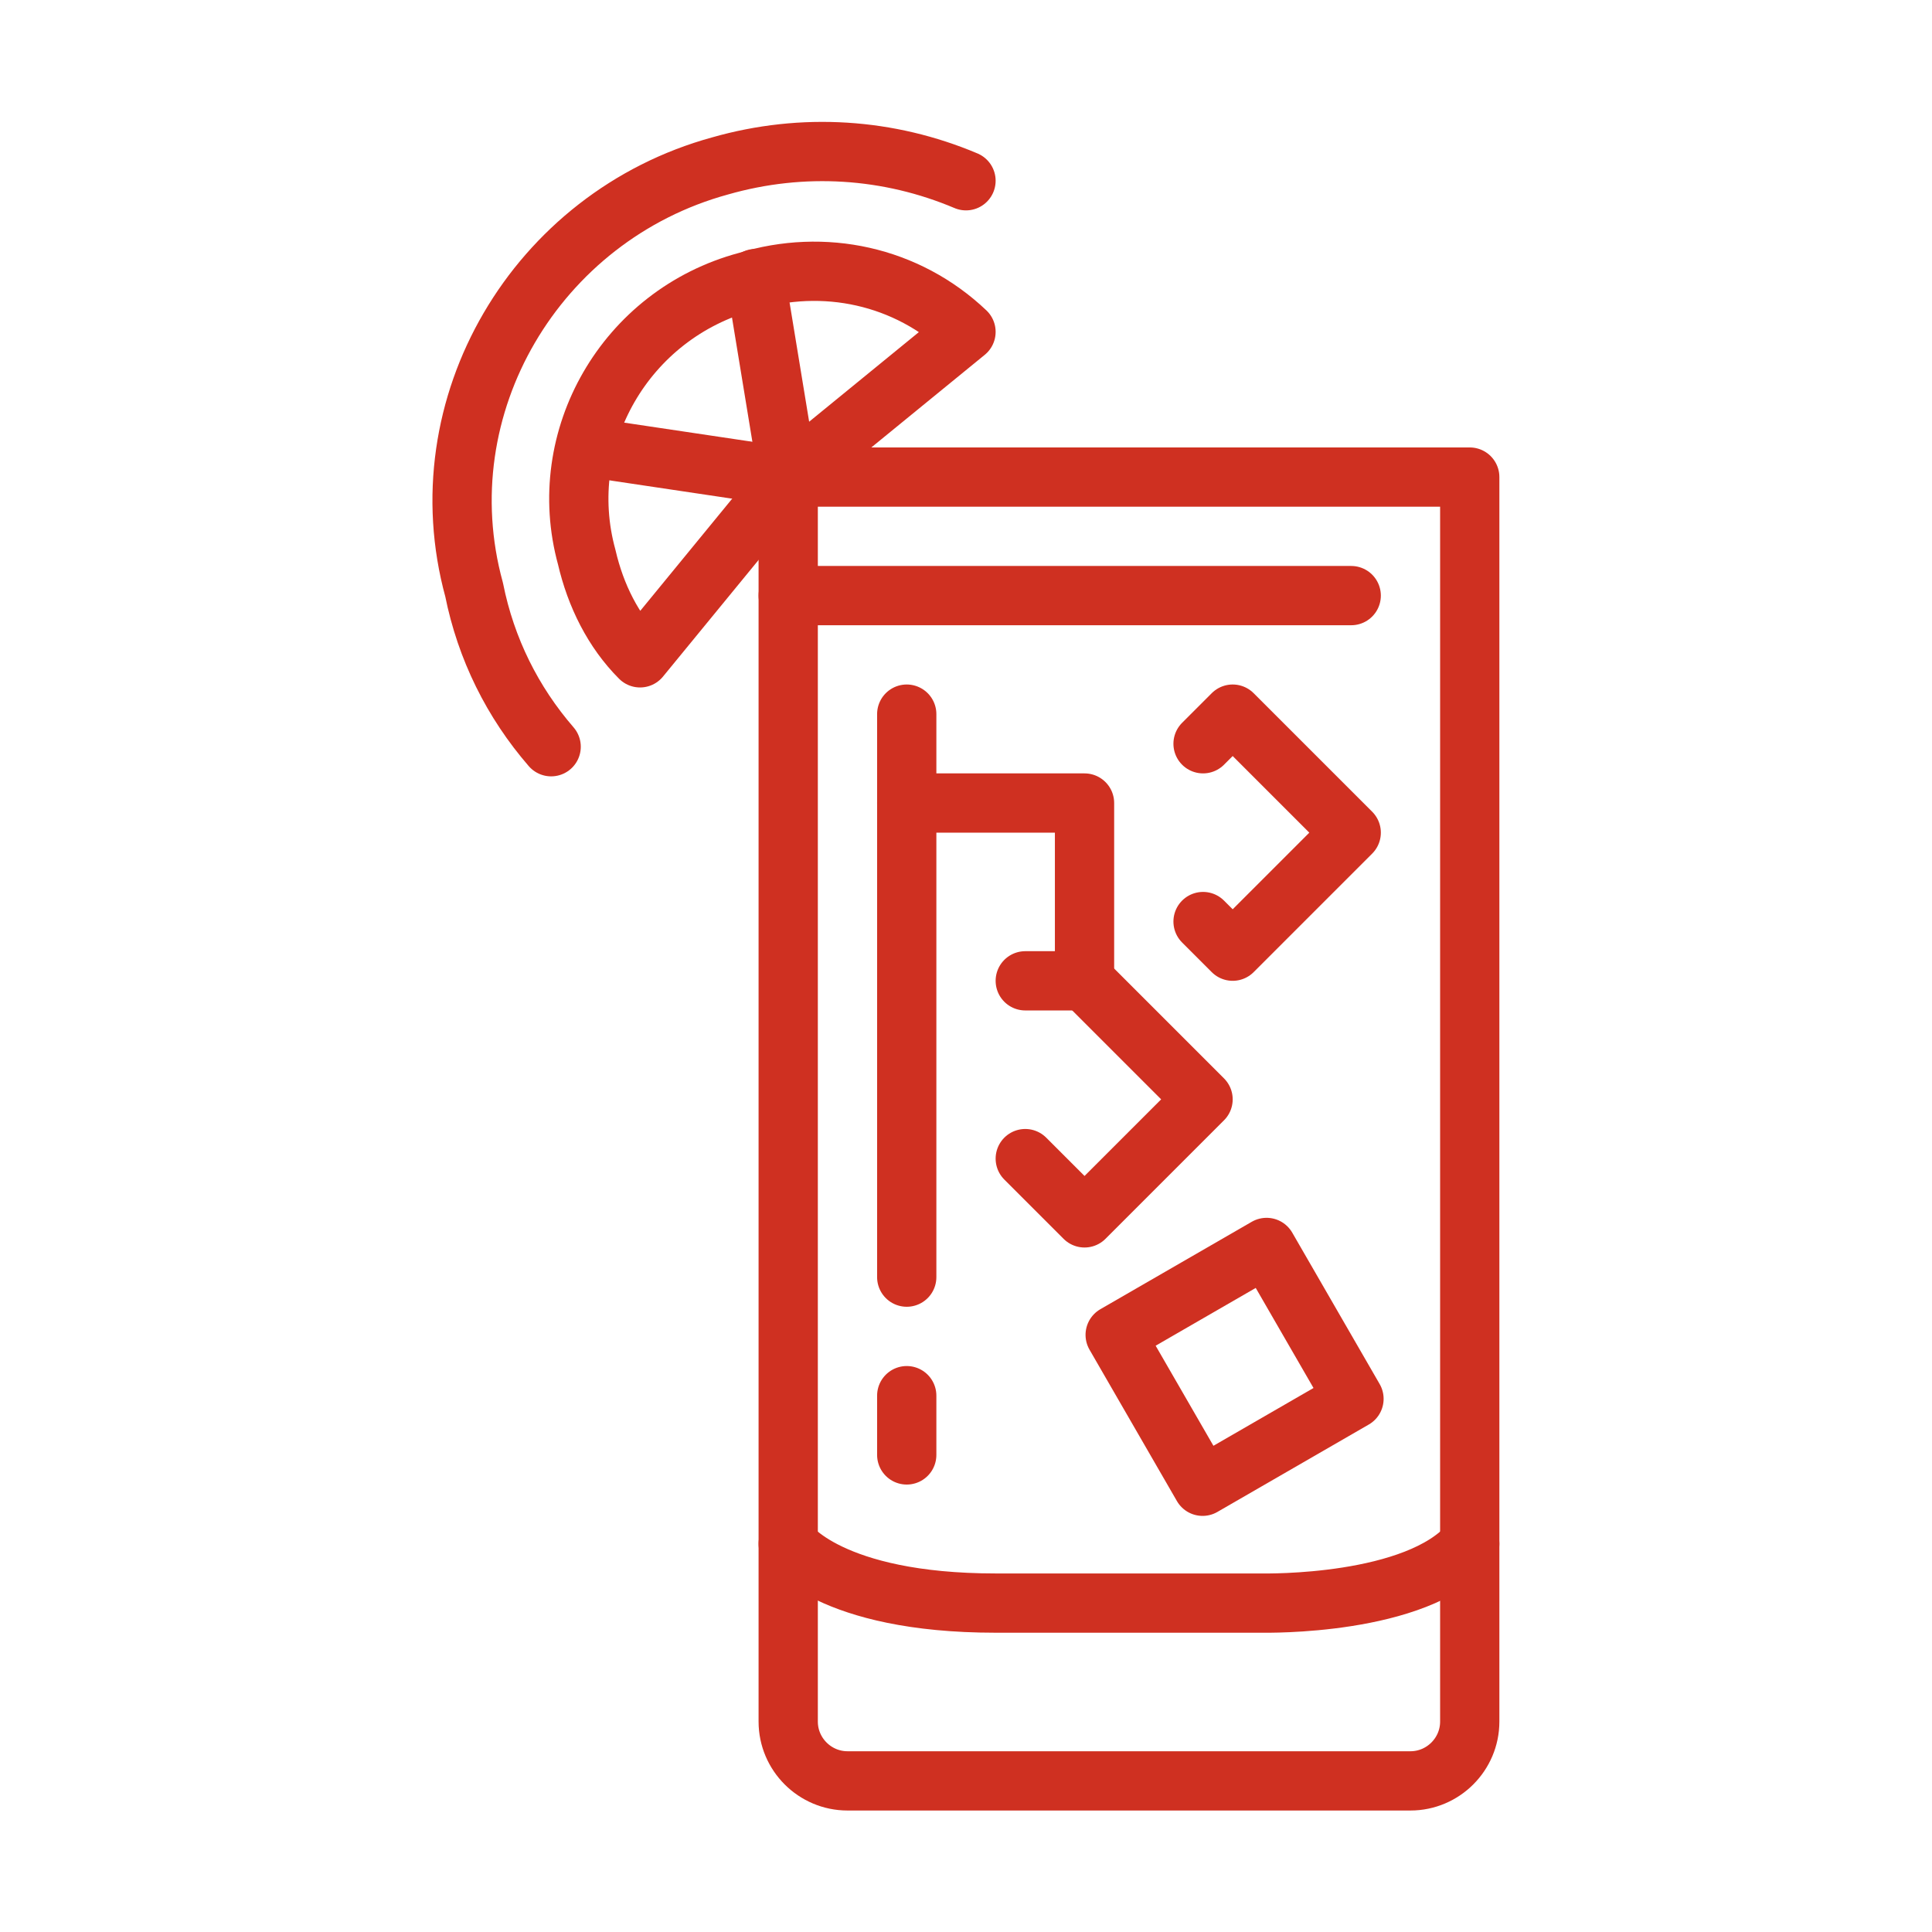 <?xml version="1.0" encoding="utf-8"?>
<!-- Generator: Adobe Illustrator 26.2.1, SVG Export Plug-In . SVG Version: 6.00 Build 0)  -->
<svg version="1.1" id="レイヤー_1" xmlns="http://www.w3.org/2000/svg" xmlns:xlink="http://www.w3.org/1999/xlink" x="0px"
	 y="0px" viewBox="0 0 65.2 65.2" style="enable-background:new 0 0 65.2 65.2;" xml:space="preserve">
<style type="text/css">
	.st0{clip-path:url(#SVGID_00000071556419356124477700000012126359096756283043_);}
	.st1{fill:none;stroke:#CF3021;stroke-width:2;stroke-linecap:round;stroke-linejoin:round;}
</style>
<g id="ico" transform="translate(-114 -38)">
	<g id="グループ_15134" transform="translate(114 38)">
		<g>
			<defs>
				<rect id="SVGID_1_" x="14.6" y="4.1" width="36" height="57"/>
			</defs>
			<clipPath id="SVGID_00000039093576995713844240000001288381302419655597_">
				<use xlink:href="#SVGID_1_"  style="overflow:visible;"/>
			</clipPath>
			<g id="グループ_15120" style="clip-path:url(#SVGID_00000039093576995713844240000001288381302419655597_);">
				<path id="パス_17633" class="st1" d="M49.6,16.1v42c0,1.1-0.9,2-2,2h-19c-1.1,0-2-0.9-2-2v-42H49.6"/>
				<path id="パス_17634" class="st1" d="M49.6,52.1c-1.8,2.1-6.9,2-7,2h-9c-5.6,0-7-2-7-2"/>
				<line id="線_2927" class="st1" x1="26.6" y1="20.1" x2="45.6" y2="20.1"/>
				<line id="線_2928" class="st1" x1="30.6" y1="24.1" x2="30.6" y2="43.1"/>
				<line id="線_2929" class="st1" x1="30.6" y1="47.1" x2="30.6" y2="49.1"/>
				<path id="パス_17635" class="st1" d="M34.6,39.1l2,2l4-4l-4-4"/>
				<path id="パス_17636" class="st1" d="M40.6,31.1l1,1l4-4l-4-4l-1,1"/>
				
					<rect id="長方形_23212" x="38.7" y="43.2" transform="matrix(0.866 -0.5 0.5 0.866 -17.48 26.987)" class="st1" width="5.9" height="5.9"/>
				<path id="パス_17637" class="st1" d="M30.6,27.1h6v6h-2"/>
				<path id="パス_17638" class="st1" d="M32.6,6.1C30,5,27.1,4.8,24.3,5.6c-6.2,1.7-10,8.1-8.3,14.3c0.4,2,1.3,3.8,2.6,5.3"/>
				<line id="線_2930" class="st1" x1="25.5" y1="9.4" x2="26.6" y2="16.1"/>
				<line id="線_2931" class="st1" x1="19.9" y1="15.1" x2="26.6" y2="16.1"/>
				<path id="パス_17639" class="st1" d="M26.6,16.1l6-4.9c-2-1.9-4.8-2.5-7.4-1.7c-4.1,1.1-6.5,5.3-5.4,9.3
					c0.3,1.3,0.9,2.5,1.8,3.4L26.6,16.1"/>
			</g>
		</g>
	</g>
</g>
</svg>
